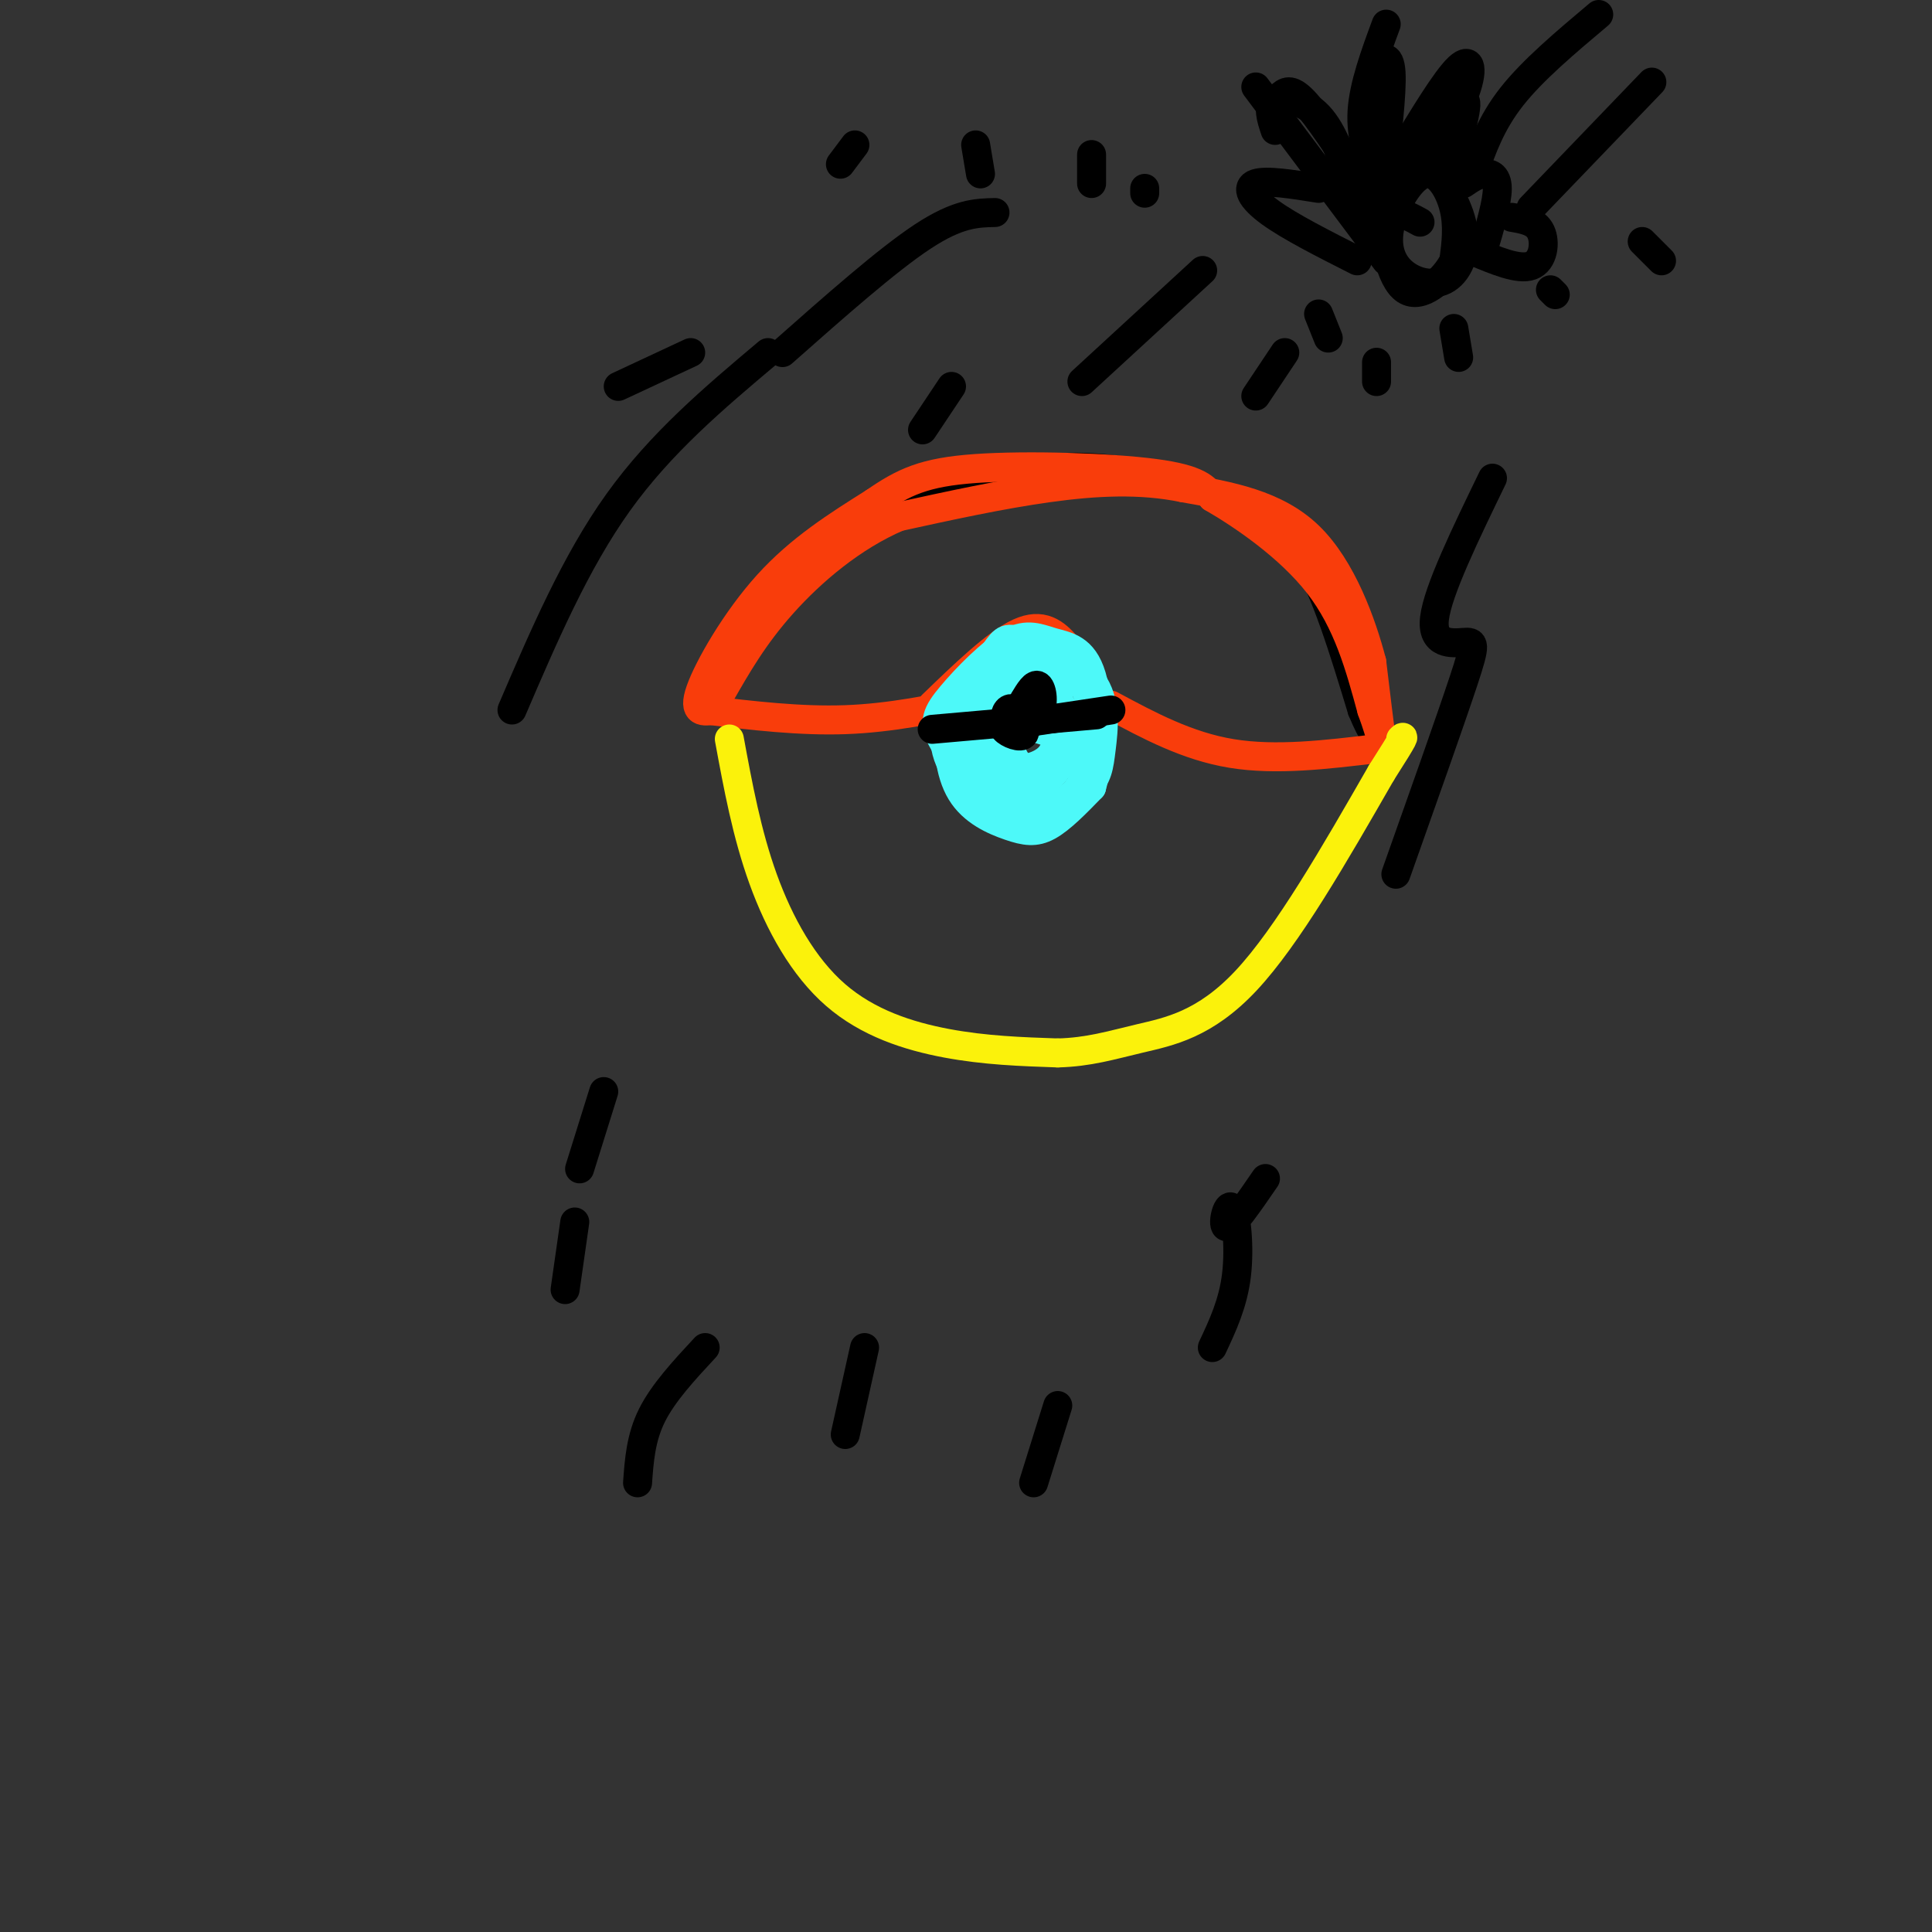 <svg viewBox='0 0 400 400' version='1.1' xmlns='http://www.w3.org/2000/svg' xmlns:xlink='http://www.w3.org/1999/xlink'><rect x="0" y="0" width="400" height="400" fill="#333333" stroke="none"/><g fill='none' stroke='#000000' stroke-width='6' stroke-linecap='round' stroke-linejoin='round'><path d='M145,145c3.137,-6.185 6.274,-12.369 10,-18c3.726,-5.631 8.042,-10.708 18,-16c9.958,-5.292 25.560,-10.798 37,-13c11.440,-2.202 18.720,-1.101 26,0'/><path d='M236,98c7.571,1.083 13.500,3.792 19,6c5.500,2.208 10.571,3.917 15,11c4.429,7.083 8.214,19.542 12,32'/><path d='M282,147c2.500,6.000 2.750,5.000 3,4'/></g>
<g fill='none' stroke='#F93D0B' stroke-width='6' stroke-linecap='round' stroke-linejoin='round'><path d='M148,147c-2.333,0.378 -4.667,0.756 -3,-4c1.667,-4.756 7.333,-14.644 14,-22c6.667,-7.356 14.333,-12.178 22,-17'/><path d='M181,104c6.095,-4.214 10.333,-6.250 21,-7c10.667,-0.750 27.762,-0.214 37,1c9.238,1.214 10.619,3.107 12,5'/><path d='M251,103c6.267,3.622 15.933,10.178 22,18c6.067,7.822 8.533,16.911 11,26'/><path d='M284,147c2.244,6.089 2.356,8.311 2,6c-0.356,-2.311 -1.178,-9.156 -2,-16'/><path d='M284,137c-2.044,-7.822 -6.156,-19.378 -13,-26c-6.844,-6.622 -16.422,-8.311 -26,-10'/><path d='M245,101c-8.889,-1.822 -18.111,-1.378 -28,0c-9.889,1.378 -20.444,3.689 -31,6'/><path d='M186,107c-9.578,4.089 -18.022,11.311 -24,18c-5.978,6.689 -9.489,12.844 -13,19'/><path d='M146,147c9.833,1.167 19.667,2.333 29,2c9.333,-0.333 18.167,-2.167 27,-4'/><path d='M193,146c6.644,-6.422 13.289,-12.844 18,-15c4.711,-2.156 7.489,-0.044 10,3c2.511,3.044 4.756,7.022 7,11'/><path d='M230,146c7.917,4.250 15.833,8.500 25,10c9.167,1.500 19.583,0.250 30,-1'/></g>
<g fill='none' stroke='#FBF20B' stroke-width='6' stroke-linecap='round' stroke-linejoin='round'><path d='M151,153c1.810,9.827 3.619,19.655 7,29c3.381,9.345 8.333,18.208 15,24c6.667,5.792 15.048,8.512 23,10c7.952,1.488 15.476,1.744 23,2'/><path d='M219,218c6.429,-0.167 11.000,-1.583 17,-3c6.000,-1.417 13.429,-2.833 22,-12c8.571,-9.167 18.286,-26.083 28,-43'/><path d='M286,160c5.333,-8.333 4.667,-7.667 4,-7'/></g>
<g fill='none' stroke='#4DF9F9' stroke-width='6' stroke-linecap='round' stroke-linejoin='round'><path d='M209,137c-1.864,0.115 -3.727,0.229 -6,2c-2.273,1.771 -4.954,5.198 -6,10c-1.046,4.802 -0.456,10.978 2,15c2.456,4.022 6.776,5.891 10,7c3.224,1.109 5.350,1.460 8,0c2.650,-1.460 5.825,-4.730 9,-8'/><path d='M226,163c1.779,-6.063 1.726,-17.220 0,-23c-1.726,-5.780 -5.126,-6.181 -8,-7c-2.874,-0.819 -5.224,-2.055 -9,0c-3.776,2.055 -8.978,7.399 -12,11c-3.022,3.601 -3.863,5.457 -2,9c1.863,3.543 6.432,8.771 11,14'/><path d='M206,167c3.176,2.905 5.615,3.167 9,2c3.385,-1.167 7.716,-3.762 10,-6c2.284,-2.238 2.521,-4.119 3,-8c0.479,-3.881 1.201,-9.762 -2,-14c-3.201,-4.238 -10.323,-6.833 -14,-8c-3.677,-1.167 -3.908,-0.905 -6,2c-2.092,2.905 -6.046,8.452 -10,14'/><path d='M196,149c-1.321,4.969 0.377,10.391 5,14c4.623,3.609 12.170,5.404 17,4c4.830,-1.404 6.941,-6.008 8,-10c1.059,-3.992 1.065,-7.373 0,-11c-1.065,-3.627 -3.202,-7.501 -7,-9c-3.798,-1.499 -9.258,-0.623 -12,0c-2.742,0.623 -2.766,0.992 -3,5c-0.234,4.008 -0.678,11.656 2,15c2.678,3.344 8.480,2.384 11,0c2.520,-2.384 1.760,-6.192 1,-10'/><path d='M218,147c-2.337,-2.352 -8.678,-3.230 -12,-3c-3.322,0.230 -3.625,1.570 -4,4c-0.375,2.430 -0.823,5.949 1,9c1.823,3.051 5.919,5.634 9,6c3.081,0.366 5.149,-1.486 7,-4c1.851,-2.514 3.485,-5.692 1,-9c-2.485,-3.308 -9.087,-6.748 -12,-5c-2.913,1.748 -2.135,8.684 0,12c2.135,3.316 5.628,3.012 8,2c2.372,-1.012 3.621,-2.732 4,-4c0.379,-1.268 -0.114,-2.086 -2,-3c-1.886,-0.914 -5.165,-1.925 -7,-1c-1.835,0.925 -2.225,3.788 -1,6c1.225,2.212 4.064,3.775 6,3c1.936,-0.775 2.968,-3.887 4,-7'/><path d='M220,153c0.852,-3.165 0.983,-7.576 -2,-8c-2.983,-0.424 -9.079,3.140 -8,3c1.079,-0.140 9.333,-3.982 10,-6c0.667,-2.018 -6.254,-2.211 -8,-1c-1.746,1.211 1.684,3.826 2,6c0.316,2.174 -2.481,3.907 -4,4c-1.519,0.093 -1.759,-1.453 -2,-3'/><path d='M208,148c-0.311,-3.044 -0.089,-9.156 0,-10c0.089,-0.844 0.044,3.578 0,8'/></g>
<g fill='none' stroke='#000000' stroke-width='6' stroke-linecap='round' stroke-linejoin='round'><path d='M193,151c0.000,0.000 34.000,-3.000 34,-3'/><path d='M210,150c0.000,0.000 20.000,-3.000 20,-3'/><path d='M210,149c-1.340,0.573 -2.681,1.145 -2,2c0.681,0.855 3.383,1.992 4,1c0.617,-0.992 -0.851,-4.114 -2,-5c-1.149,-0.886 -1.978,0.464 -2,2c-0.022,1.536 0.763,3.260 2,2c1.237,-1.260 2.925,-5.503 3,-6c0.075,-0.497 -1.462,2.751 -3,6'/><path d='M210,151c0.631,0.643 3.708,-0.750 5,-3c1.292,-2.250 0.798,-5.357 0,-6c-0.798,-0.643 -1.899,1.179 -3,3'/><path d='M206,44c-3.833,0.083 -7.667,0.167 -15,5c-7.333,4.833 -18.167,14.417 -29,24'/><path d='M159,73c-11.083,9.333 -22.167,18.667 -31,31c-8.833,12.333 -15.417,27.667 -22,43'/><path d='M309,99c-5.667,11.690 -11.333,23.381 -12,29c-0.667,5.619 3.667,5.167 6,5c2.333,-0.167 2.667,-0.048 0,8c-2.667,8.048 -8.333,24.024 -14,40'/><path d='M125,226c0.000,0.000 -5.000,16.000 -5,16'/><path d='M119,253c0.000,0.000 -2.000,14.000 -2,14'/><path d='M262,244c-3.435,5.006 -6.869,10.012 -8,10c-1.131,-0.012 0.042,-5.042 1,-4c0.958,1.042 1.702,8.155 1,14c-0.702,5.845 -2.851,10.423 -5,15'/><path d='M179,279c0.000,0.000 -4.000,18.000 -4,18'/><path d='M219,291c0.000,0.000 -5.000,16.000 -5,16'/><path d='M146,279c-4.333,4.667 -8.667,9.333 -11,14c-2.333,4.667 -2.667,9.333 -3,14'/><path d='M290,59c-3.056,-6.045 -6.112,-12.091 -6,-16c0.112,-3.909 3.390,-5.682 6,-7c2.610,-1.318 4.550,-2.179 7,0c2.450,2.179 5.409,7.400 6,12c0.591,4.600 -1.186,8.578 -4,10c-2.814,1.422 -6.666,0.287 -9,-2c-2.334,-2.287 -3.151,-5.726 -2,-10c1.151,-4.274 4.272,-9.381 7,-10c2.728,-0.619 5.065,3.252 6,7c0.935,3.748 0.467,7.374 0,11'/><path d='M301,54c-1.940,3.893 -6.792,8.125 -10,6c-3.208,-2.125 -4.774,-10.607 -4,-14c0.774,-3.393 3.887,-1.696 7,0'/><path d='M287,54c0.000,0.000 -27.000,-36.000 -27,-36'/><path d='M264,27c-0.844,-2.533 -1.689,-5.067 0,-6c1.689,-0.933 5.911,-0.267 9,3c3.089,3.267 5.044,9.133 7,15'/><path d='M265,20c1.083,-1.000 2.167,-2.000 5,1c2.833,3.000 7.417,10.000 12,17'/><path d='M285,37c-1.667,-4.333 -3.333,-8.667 -3,-14c0.333,-5.333 2.667,-11.667 5,-18'/><path d='M283,22c0.467,-2.978 0.933,-5.956 2,-8c1.067,-2.044 2.733,-3.156 3,1c0.267,4.156 -0.867,13.578 -2,23'/><path d='M290,32c4.686,-7.774 9.372,-15.547 12,-18c2.628,-2.453 3.199,0.415 1,6c-2.199,5.585 -7.169,13.888 -7,13c0.169,-0.888 5.477,-10.968 7,-12c1.523,-1.032 -0.738,6.984 -3,15'/><path d='M303,38c1.289,-0.889 2.578,-1.778 4,-2c1.422,-0.222 2.978,0.222 3,3c0.022,2.778 -1.489,7.889 -3,13'/><path d='M313,45c2.489,0.422 4.978,0.844 6,3c1.022,2.156 0.578,6.044 -2,7c-2.578,0.956 -7.289,-1.022 -12,-3'/><path d='M305,36c1.833,-5.250 3.667,-10.500 8,-16c4.333,-5.500 11.167,-11.250 18,-17'/><path d='M317,43c0.000,0.000 25.000,-26.000 25,-26'/><path d='M281,54c-6.978,-3.533 -13.956,-7.067 -18,-10c-4.044,-2.933 -5.156,-5.267 -3,-6c2.156,-0.733 7.578,0.133 13,1'/><path d='M249,56c0.000,0.000 -25.000,23.000 -25,23'/><path d='M266,73c0.000,0.000 -6.000,9.000 -6,9'/><path d='M143,73c0.000,0.000 -15.000,7.000 -15,7'/><path d='M197,80c0.000,0.000 -6.000,9.000 -6,9'/><path d='M177,30c0.000,0.000 -3.000,4.000 -3,4'/><path d='M202,30c0.000,0.000 1.000,6.000 1,6'/><path d='M226,32c0.000,0.000 0.000,6.000 0,6'/><path d='M237,39c0.000,0.000 0.000,1.000 0,1'/><path d='M273,65c0.000,0.000 2.000,5.000 2,5'/><path d='M285,75c0.000,0.000 0.000,4.000 0,4'/><path d='M301,68c0.000,0.000 1.000,6.000 1,6'/><path d='M321,60c0.000,0.000 1.000,1.000 1,1'/><path d='M340,50c0.000,0.000 4.000,4.000 4,4'/></g>
</svg>